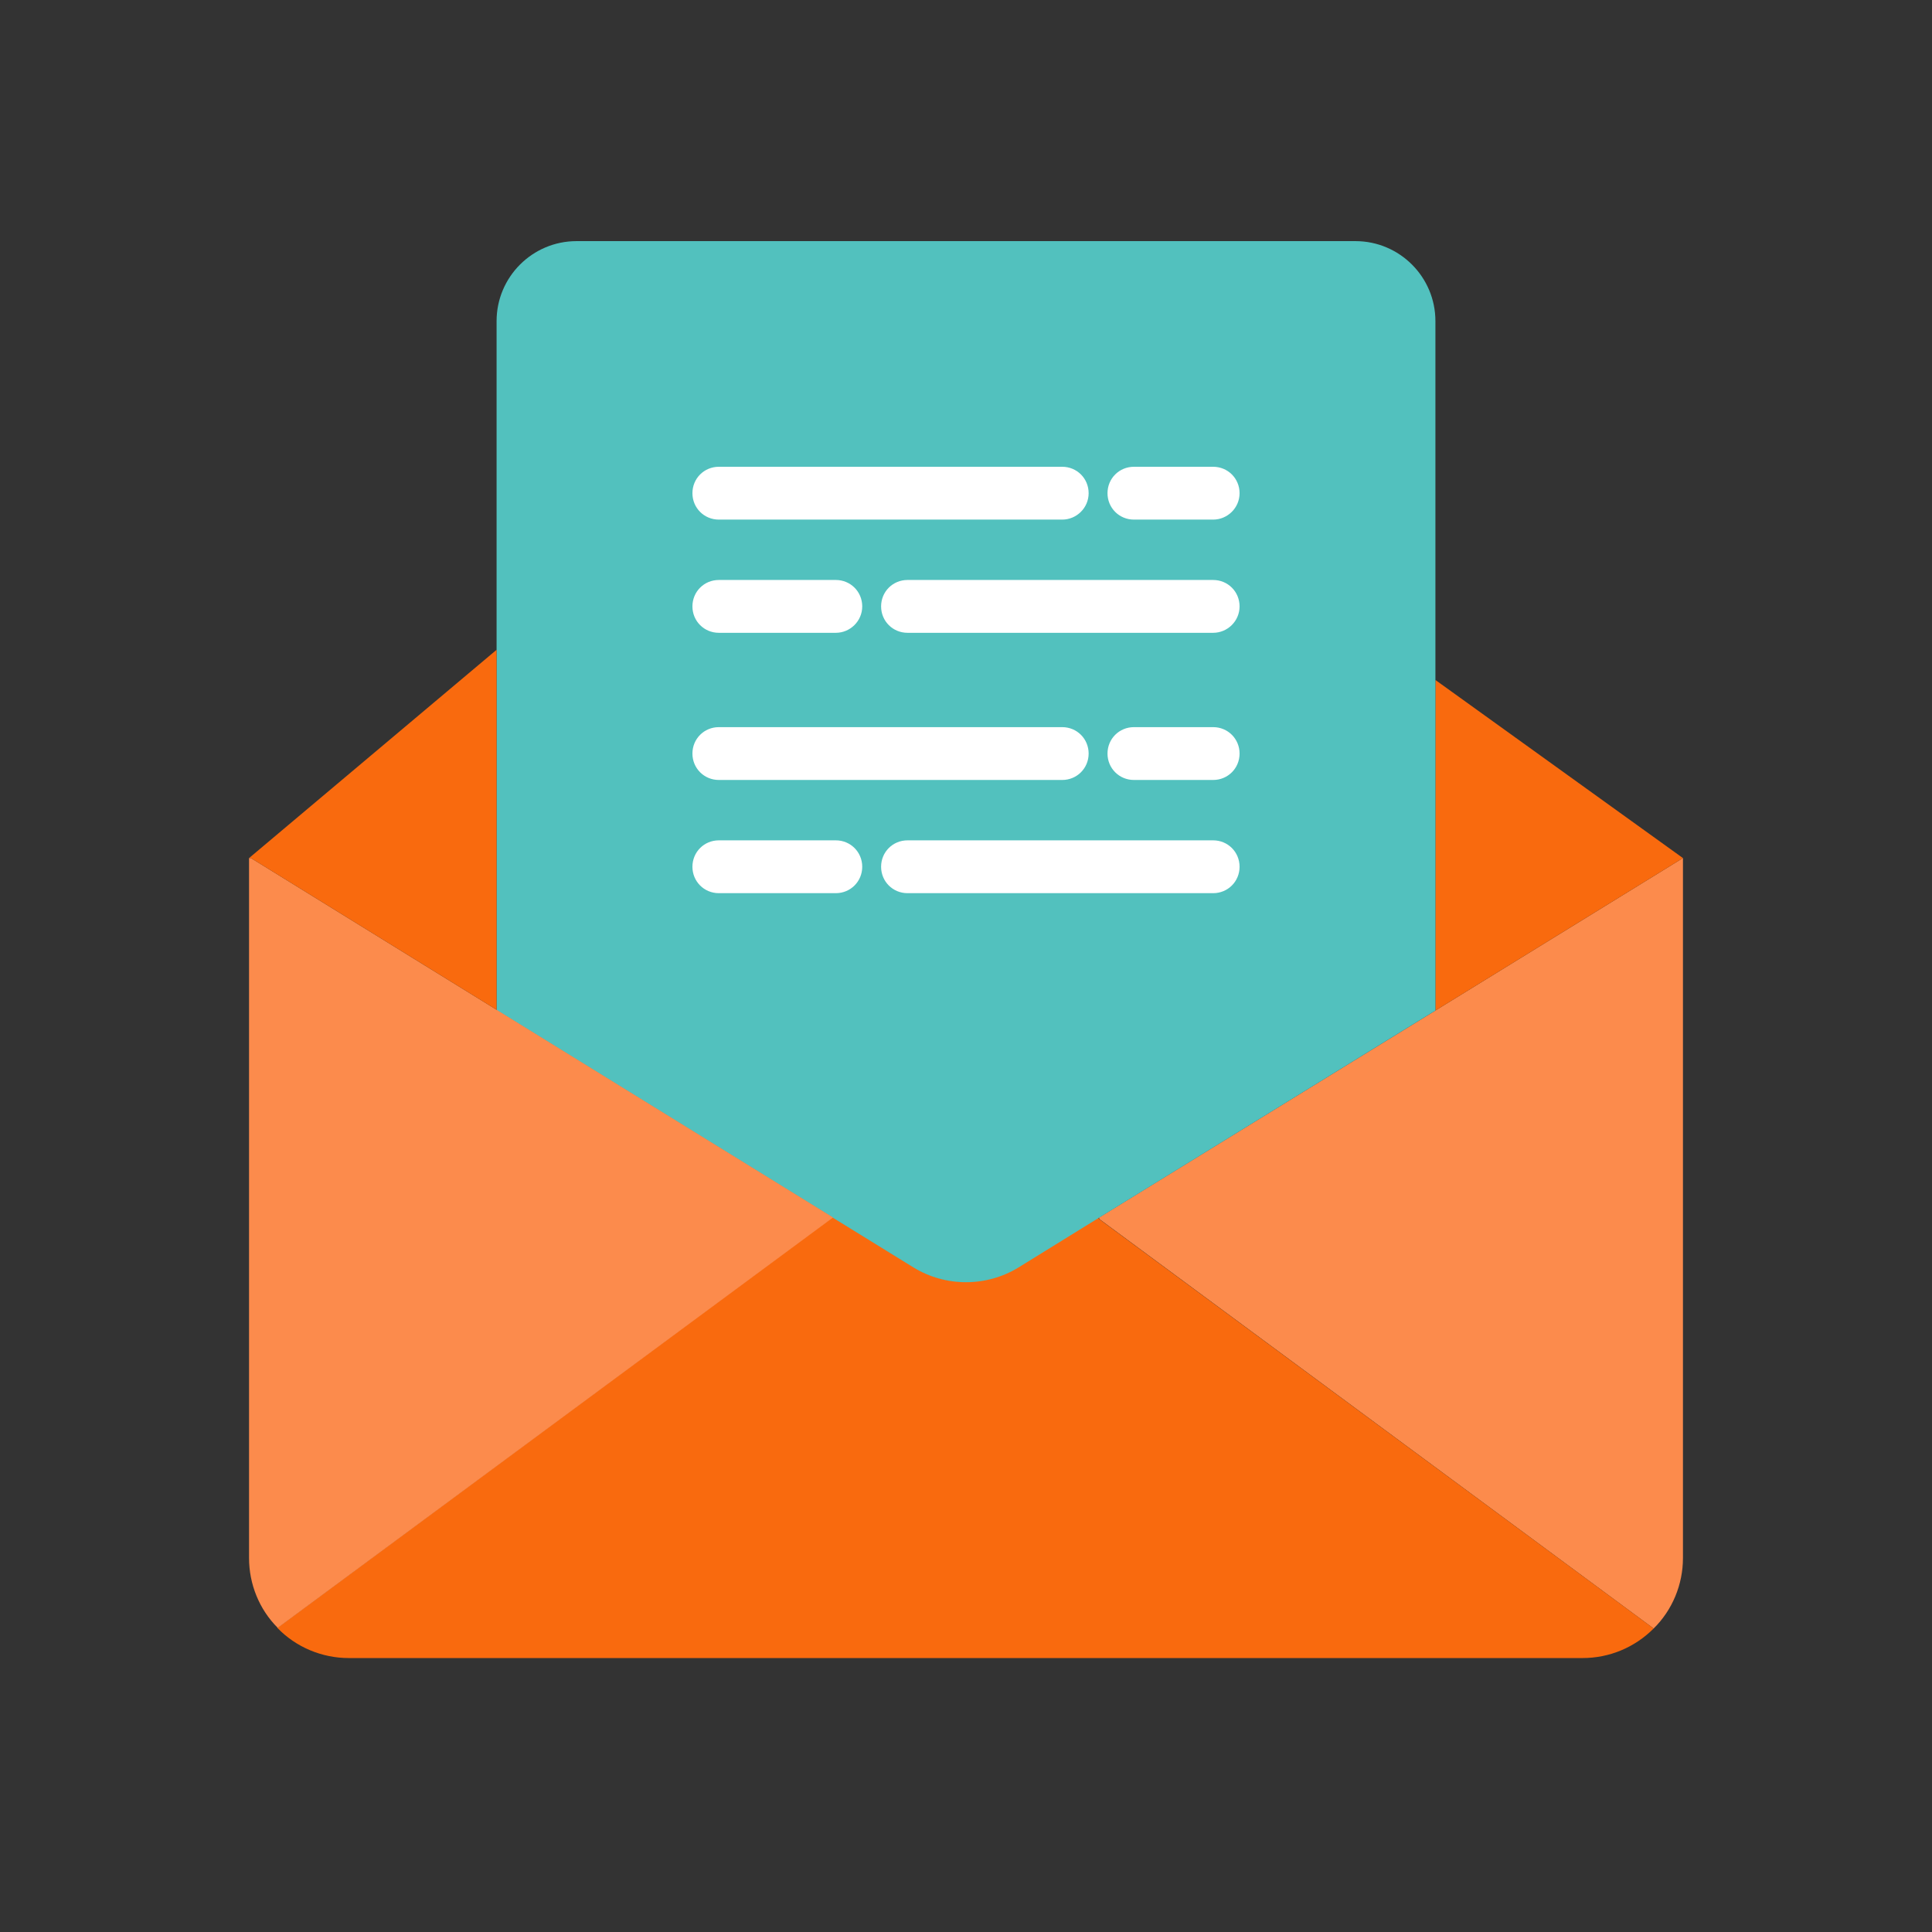 <?xml version="1.0" encoding="utf-8"?>
<!-- Generator: Adobe Illustrator 21.1.0, SVG Export Plug-In . SVG Version: 6.00 Build 0)  -->
<svg version="1.1" id="Layer_1" xmlns="http://www.w3.org/2000/svg" xmlns:xlink="http://www.w3.org/1999/xlink" x="0px" y="0px"
	 viewBox="0 0 512 512" style="enable-background:new 0 0 512 512;" xml:space="preserve">
<rect x="0" y="0" width="512" height="512" fill="#333333" stroke="none"/>
<style type="text/css">
	.st0{fill:#52C1BE;}
	.st1{fill:#FC8B4C;}
	.st2{fill:#F96A0E;}
	.st3{fill:#FFFFFF;}
</style>
<rect x="170" y="90.9" class="st0" width="172" height="122"/>
<g id="_Group_2">
	<path class="st1" d="M380.4,267.8l65.6-40.4v185.5c0,7-2.8,13.8-7.8,18.7l-0.2-0.2L291.4,323.1l-0.2-0.4L380.4,267.8z"/>
	<polygon class="st2" points="446,227.4 380.4,267.8 380.4,180.2 	"/>
	<path class="st2" d="M438,431.4l0.2,0.2c-5,5-11.7,7.8-18.8,7.8h-327c-7.1,0-14-2.9-18.9-8l147.1-108.8v-0.1l21.4,13.2
		c8.5,5.3,19.3,5.3,27.8,0l21.2-13.1l0.2,0.4L438,431.4z"/>
	<path class="st0" d="M131.6,172.2V85.1c0-11.7,9.5-21.2,21.2-21.2h206.4c11.7,0,21.2,9.5,21.2,21.2l0,0v182.7l-89.3,55l-21.2,13.1
		c-8.5,5.2-19.3,5.2-27.8,0l-21.4-13.2l-89.1-55L131.6,172.2z M323.6,137v-34.8H188.4V137h11v64.7h113.4V137H323.6z"/>
	<path class="st1" d="M131.6,267.6l89.1,55v0.1L73.6,431.4c-4.9-4.9-7.6-11.6-7.6-18.5V227.4h0.5L131.6,267.6z"/>
	<polygon class="st2" points="131.6,172.2 131.6,267.6 66.5,227.4 66,227.4 	"/>
	<path class="st3" d="M281.5,206.7h-91c-3.9,0-7-3.1-7-7s3.1-7,7-7h91c3.9,0,7,3.1,7,7S285.4,206.7,281.5,206.7z"/>
	<path class="st3" d="M321.5,206.7h-21c-3.9,0-7-3.1-7-7s3.1-7,7-7h21c3.9,0,7,3.1,7,7S325.4,206.7,321.5,206.7z"/>
	<path class="st3" d="M221.5,236.7h-31c-3.9,0-7-3.1-7-7s3.1-7,7-7h31c3.9,0,7,3.1,7,7S225.4,236.7,221.5,236.7z"/>
	<path class="st3" d="M321.5,236.7h-81c-3.9,0-7-3.1-7-7s3.1-7,7-7h81c3.9,0,7,3.1,7,7S325.4,236.7,321.5,236.7z"/>
	<path class="st3" d="M281.5,137.7h-91c-3.9,0-7-3.1-7-7c0-3.9,3.1-7,7-7h91c3.9,0,7,3.1,7,7C288.5,134.6,285.3,137.7,281.5,137.7z"
		/>
	<path class="st3" d="M321.5,137.7h-21c-3.9,0-7-3.1-7-7c0-3.9,3.1-7,7-7h21c3.9,0,7,3.1,7,7C328.5,134.6,325.3,137.7,321.5,137.7z"
		/>
	<path class="st3" d="M221.5,167.7h-31c-3.9,0-7-3.1-7-7s3.1-7,7-7h31c3.9,0,7,3.1,7,7S225.3,167.7,221.5,167.7z"/>
	<path class="st3" d="M321.5,167.7h-81c-3.9,0-7-3.1-7-7s3.1-7,7-7h81c3.9,0,7,3.1,7,7S325.3,167.7,321.5,167.7z"/>
</g>
</svg>

